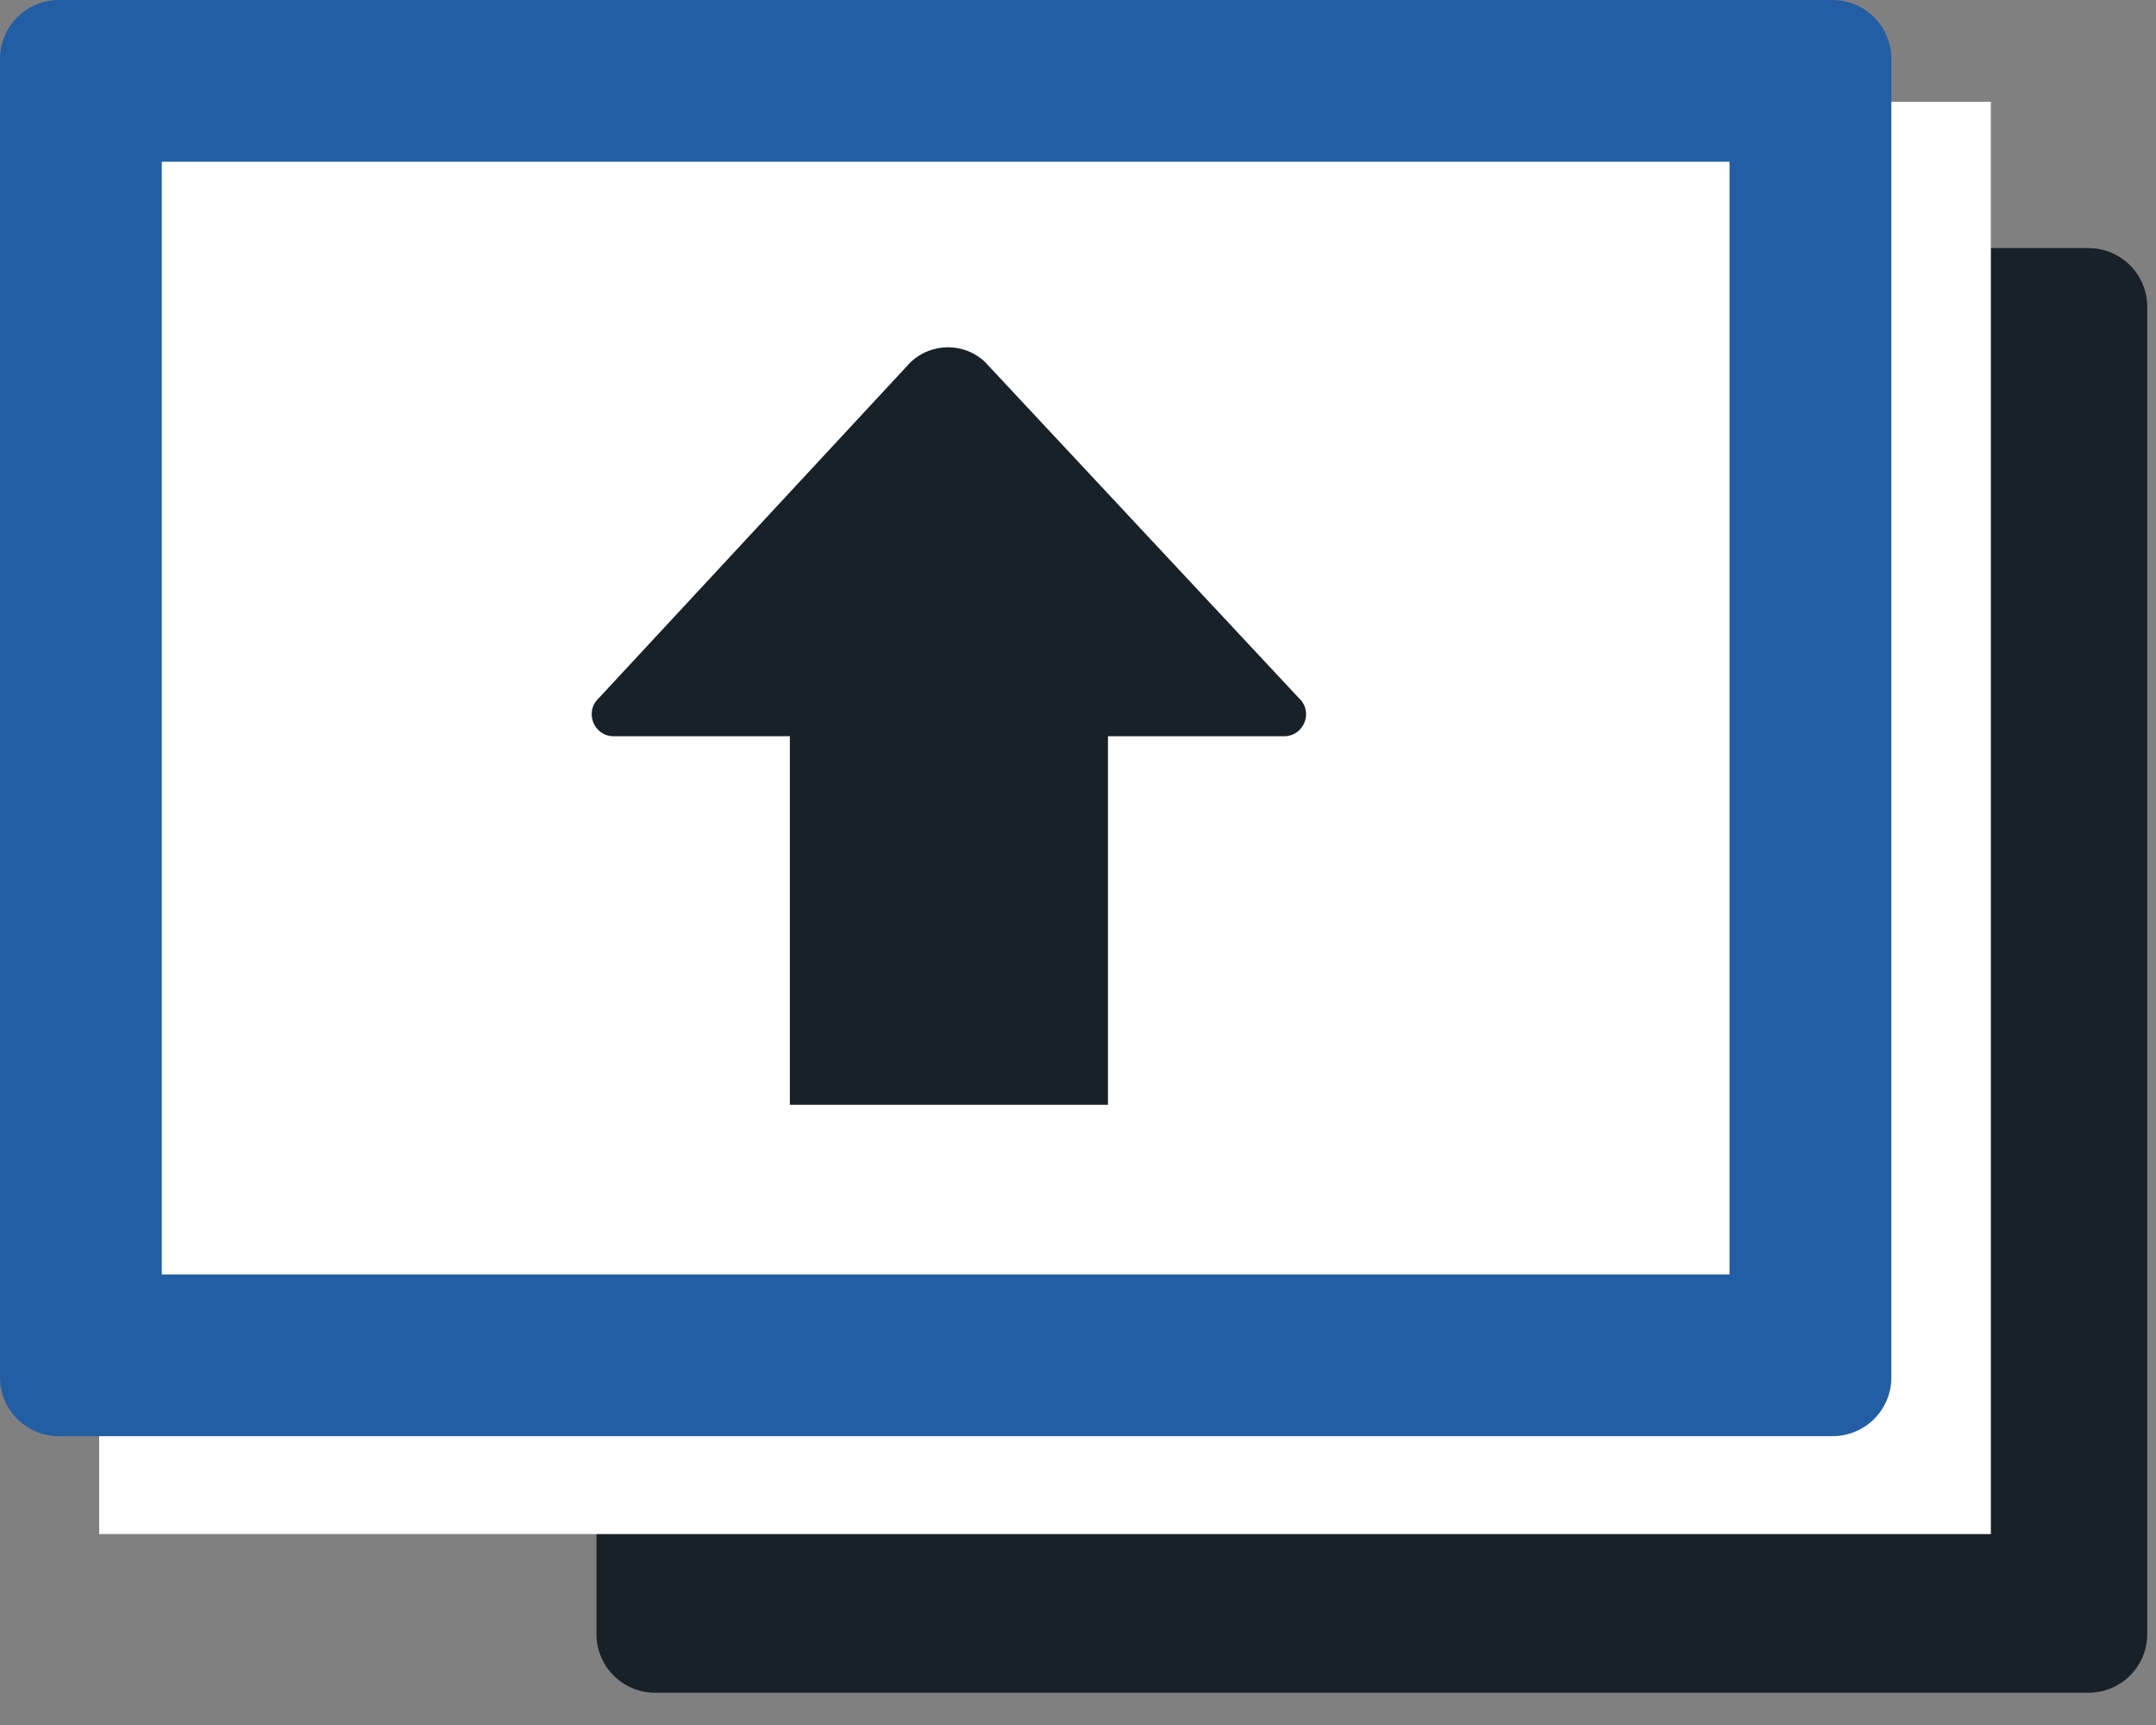 <?xml version="1.0" encoding="utf-8"?>
<!-- Generator: Adobe Illustrator 14.0.0, SVG Export Plug-In  -->
<!DOCTYPE svg PUBLIC "-//W3C//DTD SVG 1.1//EN" "http://www.w3.org/Graphics/SVG/1.1/DTD/svg11.dtd">
<svg version="1.1"
	 xmlns="http://www.w3.org/2000/svg" xmlns:xlink="http://www.w3.org/1999/xlink" xmlns:a="http://ns.adobe.com/AdobeSVGViewerExtensions/3.0/"
	 x="0px" y="0px" width="20px" height="16px" viewBox="0 0 20 16" enable-background="new 0 0 20 16" xml:space="preserve">
<rect x="0" y="0" width="20" height="16" fill="#808080" stroke="none"/>
<defs>
</defs>
<rect x="6.283" y="3.051" fill="#FFFFFF" width="12.887" height="11.899"/>
<path fill="#192128" d="M18.419,14.2H7.033V3.801h11.386V14.2z M19.373,2.301H6.079c-0.302,0-0.546,0.244-0.546,0.546v12.309
	c0,0.302,0.244,0.545,0.546,0.545h13.293c0.303,0,0.547-0.243,0.547-0.545V2.847C19.919,2.545,19.675,2.301,19.373,2.301"/>
<rect x="0.92" y="0.944" fill="#FFFFFF" width="17.548" height="13.285"/>
<rect x="0.751" y="0.75" fill="#FFFFFF" width="16.043" height="11.822"/>
<path fill="#235EA5" d="M16.044,11.821H1.501V1.5h14.543V11.821z M16.998,0H0.546C0.245,0,0,0.244,0,0.546v12.23
	c0,0.302,0.245,0.545,0.546,0.545h16.452c0.303,0,0.547-0.243,0.547-0.545V0.546C17.544,0.244,17.3,0,16.998,0"/>
<path fill="#192128" d="M12.049,6.475l-2.914-3.12C9.04,3.266,8.917,3.221,8.794,3.221c-0.123,0-0.246,0.045-0.343,0.134
	l-2.896,3.12C5.418,6.601,5.507,6.829,5.693,6.829h1.693h2.791h1.734C12.097,6.829,12.187,6.601,12.049,6.475"/>
<rect x="7.327" y="6.669" fill="#192128" width="2.951" height="3.578"/>
</svg>
